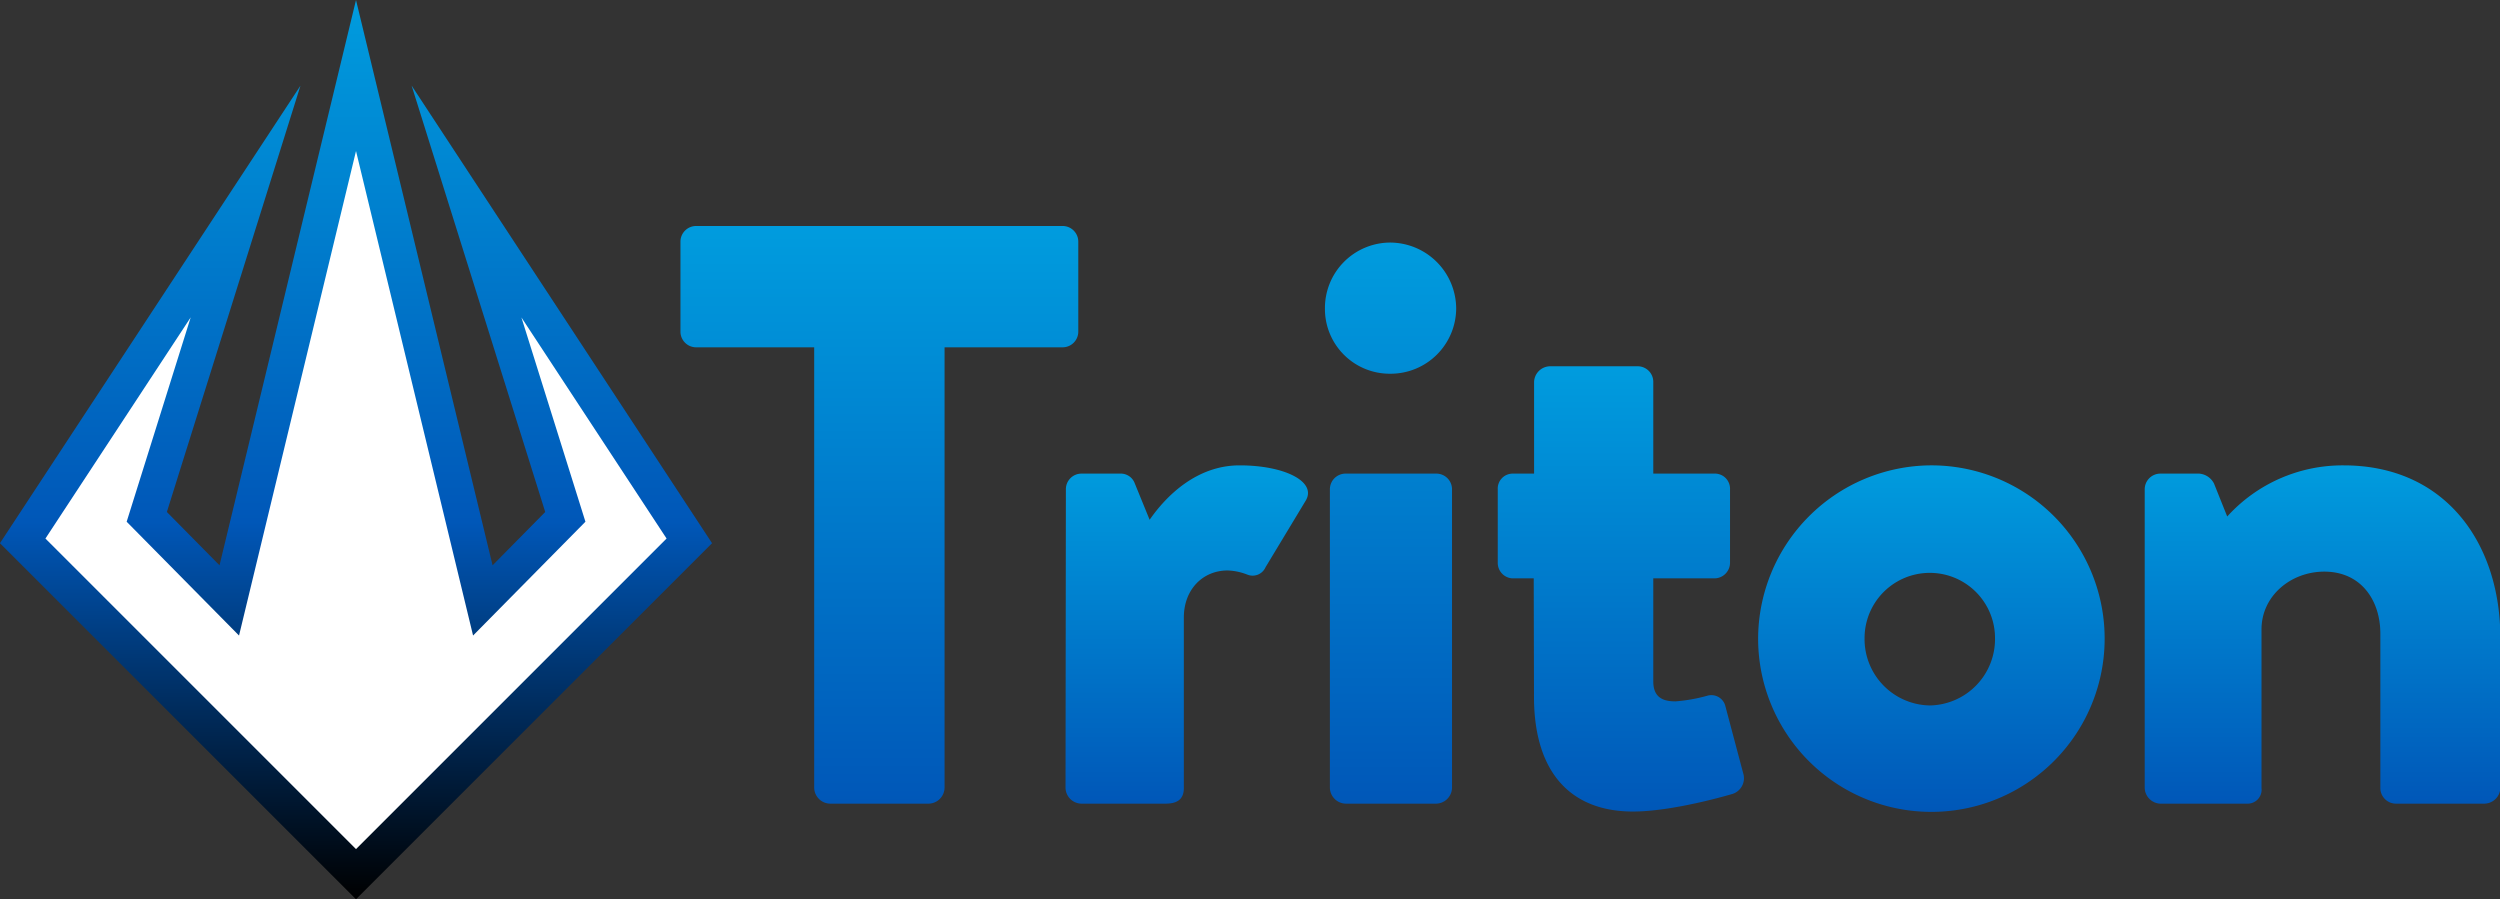 <svg xmlns="http://www.w3.org/2000/svg" xmlns:xlink="http://www.w3.org/1999/xlink" viewBox="0 0 282.09 101.47"><rect x="0" y="0" width="282.09" height="101.47" fill="#333333" stroke="none"/><defs><style>.cls-1{fill:#fff;stroke-miterlimit:10;stroke-width:4px;fill-rule:evenodd;stroke:url(#linear-gradient);}.cls-2{fill:url(#linear-gradient-2);}.cls-3{fill:url(#linear-gradient-3);}.cls-4{fill:url(#linear-gradient-4);}.cls-5{fill:url(#linear-gradient-5);}.cls-6{fill:url(#linear-gradient-6);}.cls-7{fill:url(#linear-gradient-7);}</style><linearGradient id="linear-gradient" x1="40.18" y1="101.47" x2="40.18" gradientUnits="userSpaceOnUse"><stop offset="0"/><stop offset="0.42" stop-color="#0057b8"/><stop offset="1" stop-color="#009cde"/></linearGradient><linearGradient id="linear-gradient-2" x1="99.23" y1="90.68" x2="99.23" y2="25.5" gradientUnits="userSpaceOnUse"><stop offset="0" stop-color="#0057b8"/><stop offset="1" stop-color="#009cde"/></linearGradient><linearGradient id="linear-gradient-3" x1="133.95" y1="90.68" x2="133.95" y2="52.51" xlink:href="#linear-gradient-2"/><linearGradient id="linear-gradient-4" x1="156.9" y1="90.68" x2="156.9" y2="27.37" xlink:href="#linear-gradient-2"/><linearGradient id="linear-gradient-5" x1="182.86" y1="91.61" x2="182.86" y2="41.33" xlink:href="#linear-gradient-2"/><linearGradient id="linear-gradient-6" x1="217.75" y1="91.61" x2="217.75" y2="52.51" xlink:href="#linear-gradient-2"/><linearGradient id="linear-gradient-7" x1="262.02" y1="90.68" x2="262.02" y2="52.51" xlink:href="#linear-gradient-2"/></defs><g id="Layer_2" data-name="Layer 2"><g id="Layer_1-2" data-name="Layer 1"><polygon class="cls-1" points="25.87 67.75 16.56 58.32 27.71 22.74 2.56 61.03 40.17 98.64 77.78 61.03 52.64 22.74 63.79 58.32 54.48 67.75 40.17 8.52 25.87 67.75 25.87 67.75"/><path class="cls-2" d="M91.87,39.19H78.55a1.77,1.77,0,0,1-1.77-1.77V27.27a1.77,1.77,0,0,1,1.77-1.77H119.9a1.77,1.77,0,0,1,1.77,1.77V37.42a1.77,1.77,0,0,1-1.77,1.77H106.58V88.91a1.83,1.83,0,0,1-1.77,1.77H93.64a1.83,1.83,0,0,1-1.77-1.77Z"/><path class="cls-3" d="M120.27,55.21A1.76,1.76,0,0,1,122,53.44h4.37a1.69,1.69,0,0,1,1.68,1.12l1.67,4.09c1.87-2.7,5.31-6.14,10.15-6.14,5.12,0,8.76,1.86,7.45,4L142.8,64a1.59,1.59,0,0,1-2.05.84,6.58,6.58,0,0,0-2.23-.47c-2.8,0-4.94,2.14-4.94,5.31V88.91c0,1.12-.56,1.77-2.05,1.77H122a1.82,1.82,0,0,1-1.77-1.77Z"/><path class="cls-4" d="M149.5,34.82a7.39,7.39,0,0,1,7.36-7.45,7.48,7.48,0,0,1,7.45,7.45,7.4,7.4,0,0,1-7.45,7.35A7.31,7.31,0,0,1,149.5,34.82Zm.56,20.39a1.77,1.77,0,0,1,1.77-1.77h10.24a1.77,1.77,0,0,1,1.77,1.77v33.7a1.83,1.83,0,0,1-1.77,1.77H151.83a1.83,1.83,0,0,1-1.77-1.77Z"/><path class="cls-5" d="M173.06,65.26h-2.42A1.75,1.75,0,0,1,169,63.49V55.21a1.69,1.69,0,0,1,1.68-1.77h2.42V43.1a1.83,1.83,0,0,1,1.77-1.77h10a1.76,1.76,0,0,1,1.68,1.77V53.44h6.89a1.71,1.71,0,0,1,1.77,1.77v8.28a1.77,1.77,0,0,1-1.77,1.77h-6.89V76.9c0,2,1.39,2.24,2.51,2.24a18.66,18.66,0,0,0,3.63-.65,1.63,1.63,0,0,1,2,1.21l2.05,7.72a1.86,1.86,0,0,1-1.21,2.15s-6.61,2-11.27,2c-7.07,0-11.17-4.46-11.17-12.94Z"/><path class="cls-6" d="M217.75,52.51A19.55,19.55,0,1,1,198.38,72,19.61,19.61,0,0,1,217.75,52.51Zm0,27.09A7.49,7.49,0,0,0,225.11,72a7.36,7.36,0,1,0-14.72,0A7.49,7.49,0,0,0,217.75,79.6Z"/><path class="cls-7" d="M242,55.21a1.77,1.77,0,0,1,1.77-1.77h4.37a2.06,2.06,0,0,1,1.68,1.12l1.49,3.72a17.57,17.57,0,0,1,13.13-5.77c11.54,0,17.69,8.84,17.69,19.46V88.91a1.83,1.83,0,0,1-1.77,1.77h-10a1.76,1.76,0,0,1-1.77-1.77V71.5c0-3.72-2.14-7-6.33-7-3.73,0-7.08,2.7-7.08,6.52V88.91a1.58,1.58,0,0,1-1.68,1.77h-9.77A1.83,1.83,0,0,1,242,88.91Z"/></g></g></svg>